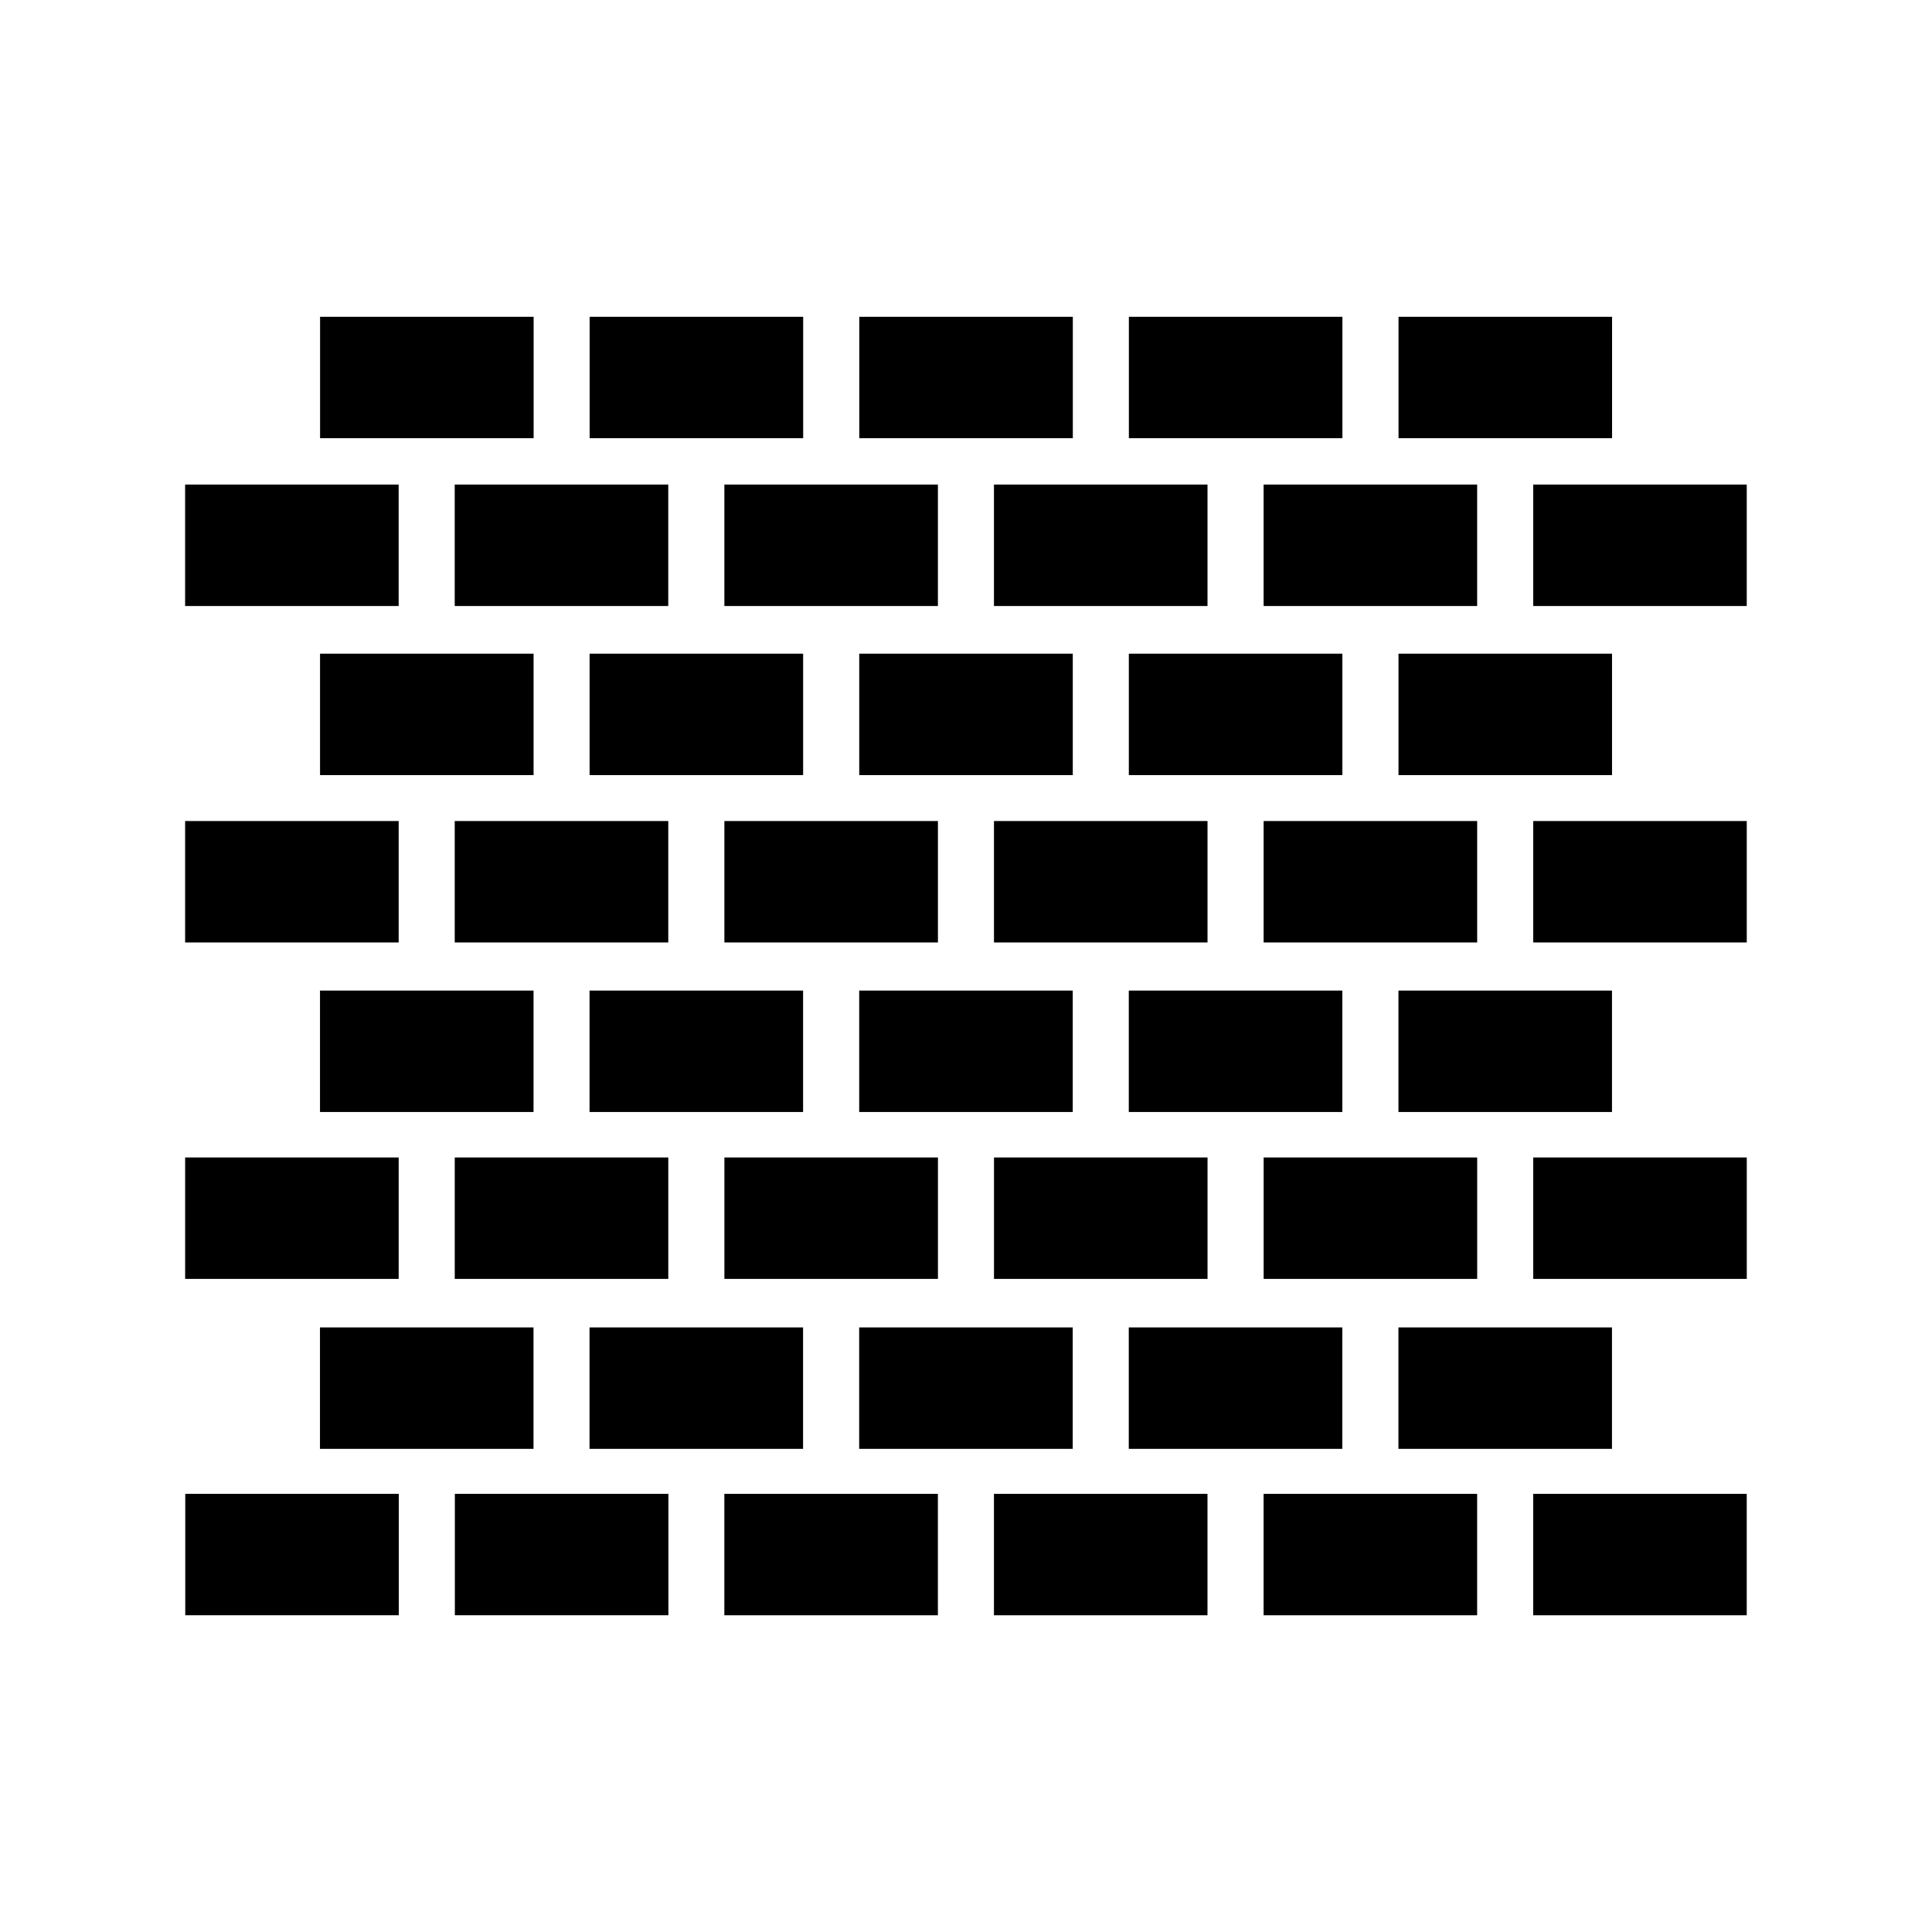 <?xml version="1.0" encoding="UTF-8"?>
<!-- Uploaded to: SVG Repo, www.svgrepo.com, Generator: SVG Repo Mixer Tools -->
<svg fill="#000000" width="800px" height="800px" version="1.1" viewBox="144 144 512 512" xmlns="http://www.w3.org/2000/svg">
 <path d="m264.54 539.88h56.59v32.18h-56.59v-32.18zm-71.445 0h56.59v32.18h-56.59zm35.73-279.75h56.59v-32.18h-56.59v32.18zm285.8 0h56.59v-32.18h-56.59v32.18zm-71.461 0h56.59v-32.18h-56.59v32.18zm-71.445 0h56.59v-32.18h-56.59v32.18zm-71.461 0h56.59v-32.18h-56.59v32.18zm-71.445 89.281h56.59v-32.18h-56.59v32.18zm285.8 0h56.59v-32.18h-56.59v32.18zm-71.461 0h56.59v-32.18h-56.59v32.18zm-71.445 0h56.59v-32.18h-56.59v32.18zm-71.461 0h56.59v-32.18h-56.59v32.18zm-71.445 89.281h56.59v-32.18h-56.59v32.18zm285.8 0h56.59v-32.18h-56.59v32.18zm-71.461 0h56.59v-32.18h-56.59v32.18zm-71.445 0h56.59v-32.18h-56.59v32.18zm-71.461 0h56.59v-32.18h-56.59v32.18zm-107.18-166.27h56.59v32.18h-56.59v-32.18zm357.26 0h56.59v32.18h-56.59v-32.18zm-71.445 0h56.59v32.18h-56.59v-32.18zm-71.461 0h56.59v32.18h-56.59v-32.18zm-71.445 0h56.59v32.18h-56.59v-32.18zm-71.461 0h56.59v32.18h-56.59v-32.18zm-71.445 89.16h56.59v32.18h-56.59v-32.18zm357.26 0h56.59v32.18h-56.59v-32.18zm-71.445 0h56.59v32.18h-56.59v-32.18zm-71.461 0h56.59v32.18h-56.59v-32.18zm-71.445 0h56.59v32.18h-56.59v-32.18zm-71.461 0h56.59v32.18h-56.59v-32.18zm-71.445 89.16h56.59v32.18h-56.59v-32.18zm357.26 0h56.59v32.18h-56.59v-32.18zm-71.445 0h56.59v32.18h-56.59v-32.18zm-71.461 0h56.59v32.18h-56.59v-32.18zm-71.445 0h56.59v32.18h-56.59v-32.18zm-71.461 0h56.59v32.18h-56.59v-32.18zm-35.715 77.219h56.59v-32.18h-56.59zm285.8 0h56.59v-32.18h-56.59v32.18zm-71.461 0h56.59v-32.18h-56.59v32.18zm-71.445 0h56.59v-32.18h-56.59v32.18zm-71.461 0h56.59v-32.18h-56.59v32.18zm250.08 11.926h56.59v32.18h-56.59zm-71.445 0h56.59v32.18h-56.59v-32.18zm-71.461 0h56.59v32.18h-56.59v-32.18zm-71.445 0h56.59v32.18h-56.59v-32.18z" fill-rule="evenodd"/>
</svg>